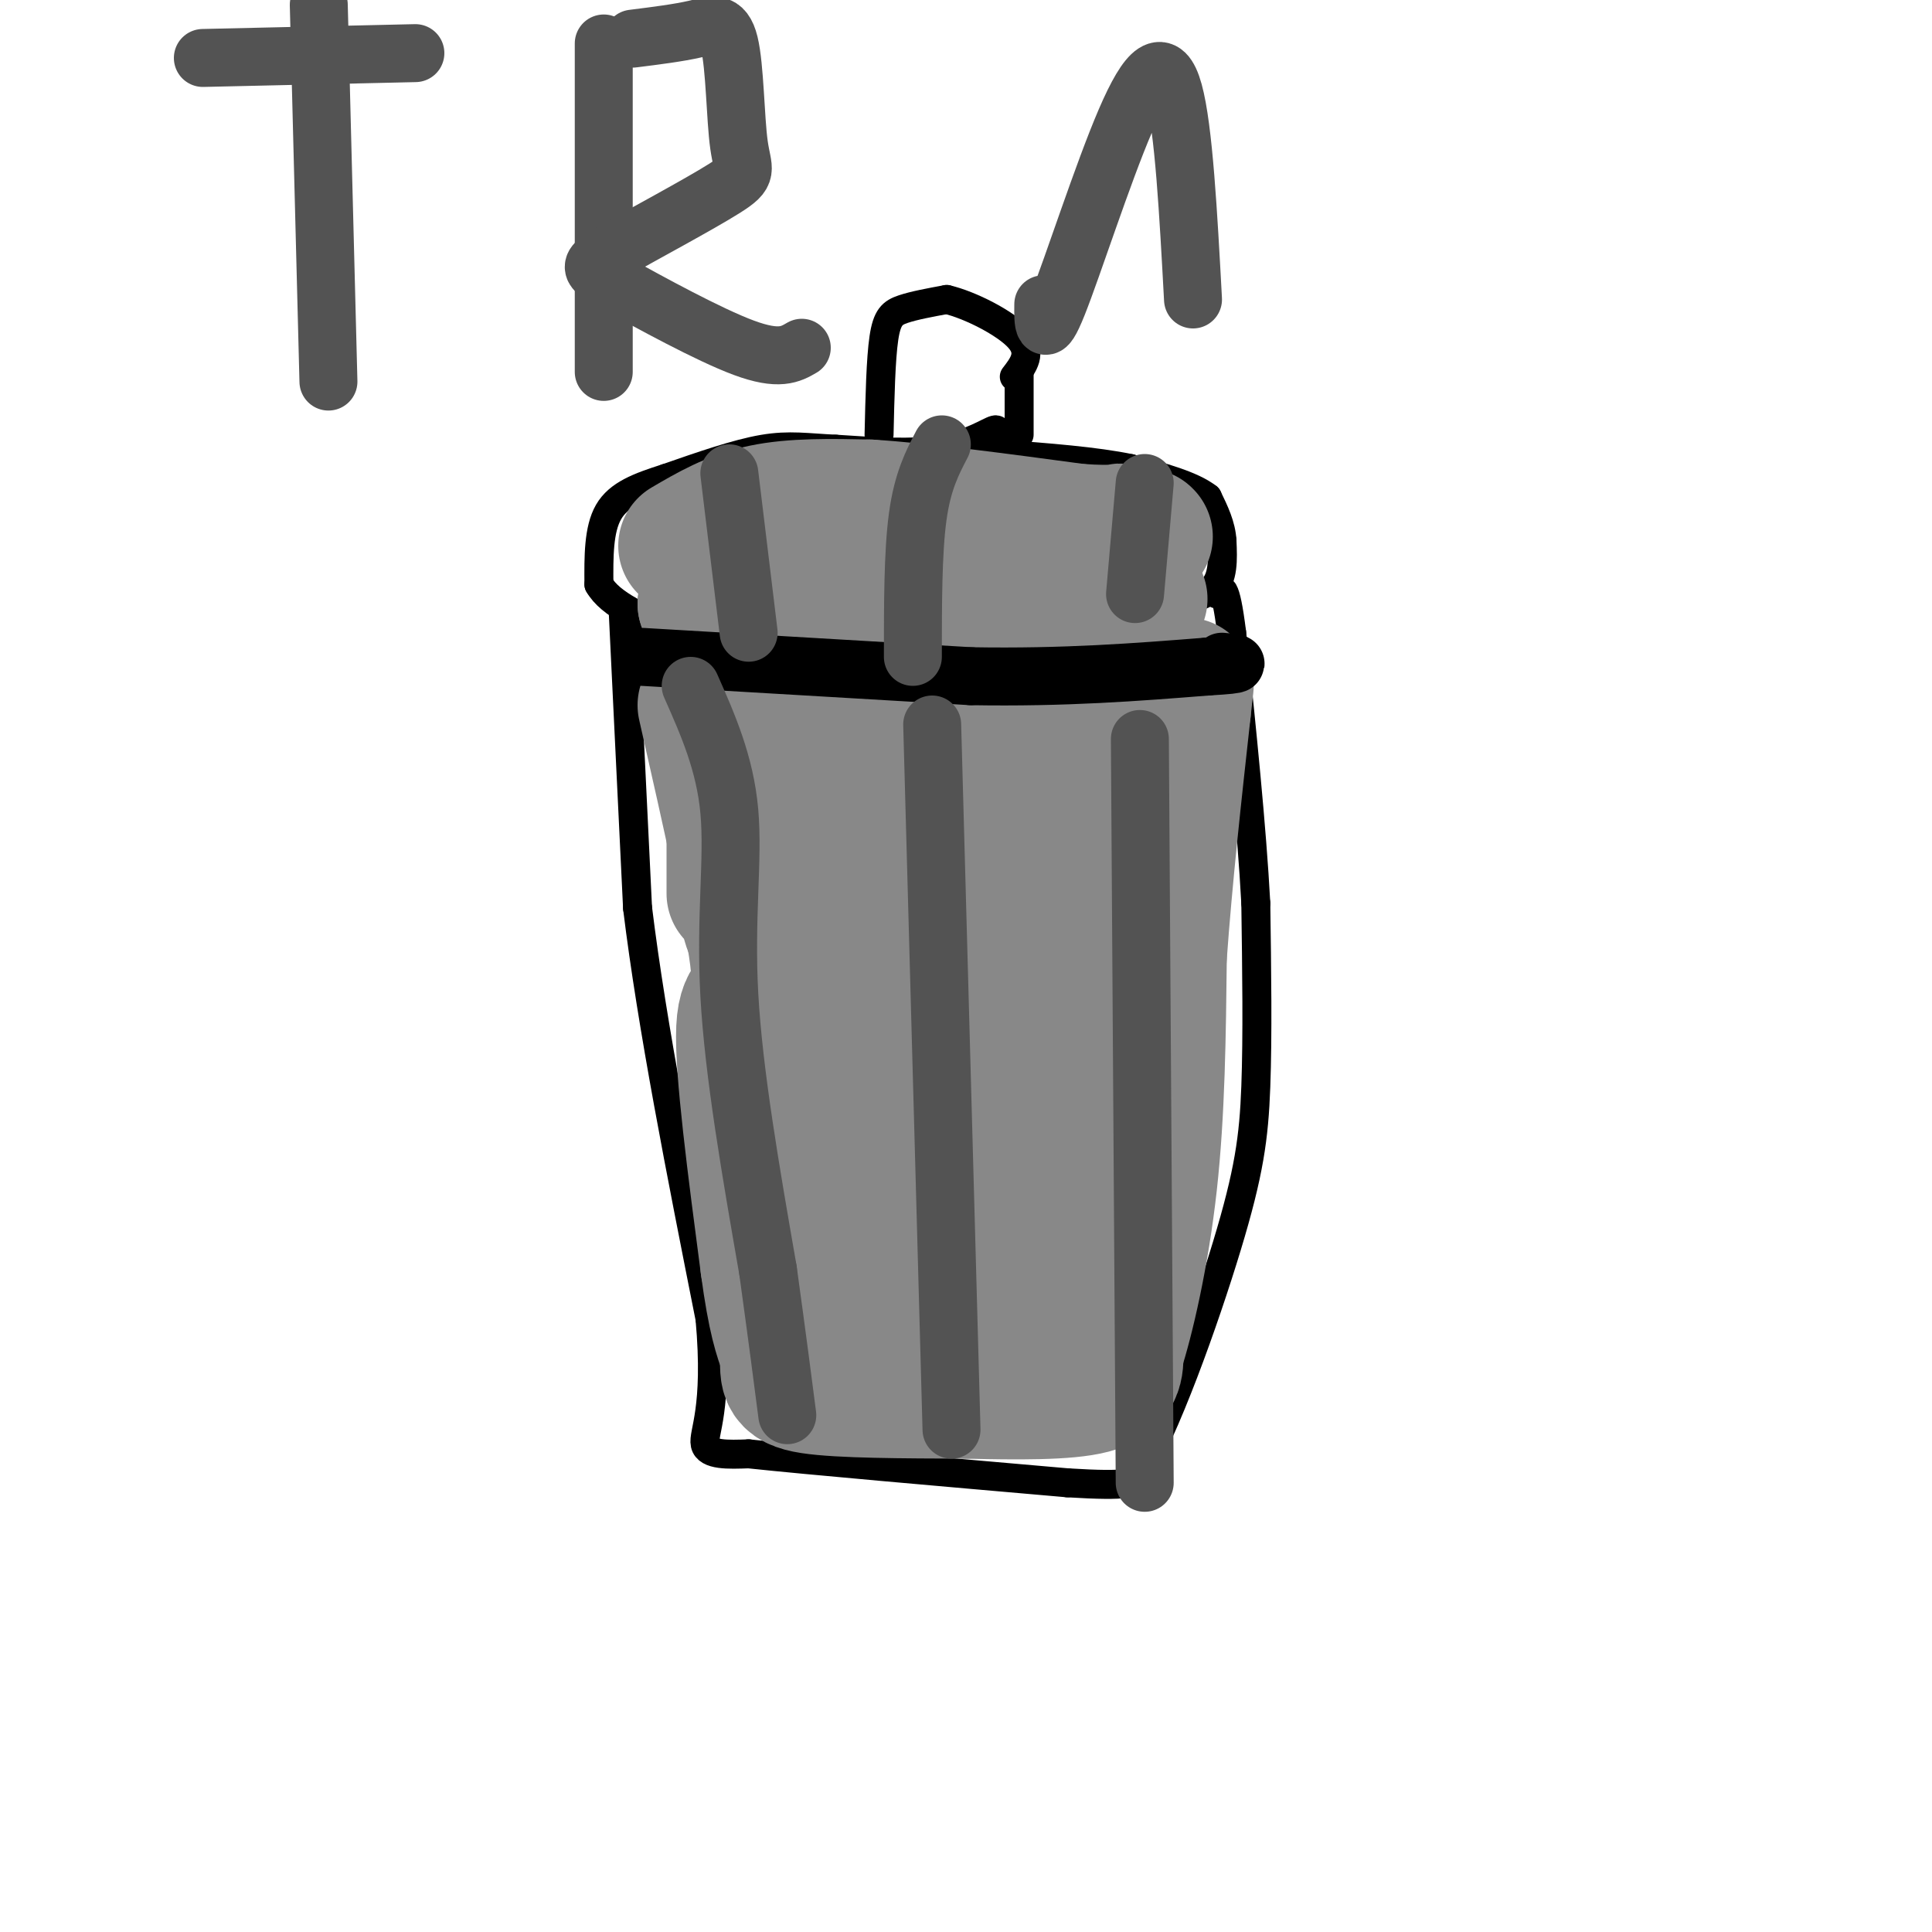 <svg viewBox='0 0 400 400' version='1.1' xmlns='http://www.w3.org/2000/svg' xmlns:xlink='http://www.w3.org/1999/xlink'><g fill='none' stroke='#000000' stroke-width='6' stroke-linecap='round' stroke-linejoin='round'><path d='M137,128c0.000,0.000 73.000,1.000 73,1'/><path d='M210,129c17.000,-0.333 23.000,-1.667 29,-3'/><path d='M239,126c6.833,-1.167 9.417,-2.583 12,-4'/><path d='M251,122c2.333,-2.333 2.167,-6.167 2,-10'/><path d='M253,112c-0.167,-3.167 -1.583,-6.083 -3,-9'/><path d='M250,103c-3.167,-2.500 -9.583,-4.250 -16,-6'/><path d='M234,97c-7.167,-1.500 -17.083,-2.250 -27,-3'/><path d='M207,94c-5.667,-0.644 -6.333,-0.756 -6,-1c0.333,-0.244 1.667,-0.622 3,-1'/><path d='M204,92c1.310,-1.071 3.083,-3.250 2,-3c-1.083,0.250 -5.024,2.929 -11,4c-5.976,1.071 -13.988,0.536 -22,0'/><path d='M173,93c-5.867,-0.267 -9.533,-0.933 -15,0c-5.467,0.933 -12.733,3.467 -20,6'/><path d='M138,99c-5.689,1.822 -9.911,3.378 -12,7c-2.089,3.622 -2.044,9.311 -2,15'/><path d='M124,121c2.333,4.167 9.167,7.083 16,10'/><path d='M182,90c0.178,-7.822 0.356,-15.644 1,-20c0.644,-4.356 1.756,-5.244 4,-6c2.244,-0.756 5.622,-1.378 9,-2'/><path d='M196,62c4.778,1.111 12.222,4.889 15,8c2.778,3.111 0.889,5.556 -1,8'/><path d='M211,77c0.000,0.000 0.000,13.000 0,13'/><path d='M129,126c0.000,0.000 3.000,62.000 3,62'/><path d='M132,188c3.000,24.500 9.000,54.750 15,85'/><path d='M147,273c1.711,18.911 -1.511,23.689 -1,26c0.511,2.311 4.756,2.156 9,2'/><path d='M155,301c12.500,1.333 39.250,3.667 66,6'/><path d='M221,307c13.333,0.833 13.667,-0.083 14,-1'/><path d='M235,306c6.107,-9.500 14.375,-32.750 19,-48c4.625,-15.250 5.607,-22.500 6,-33c0.393,-10.500 0.196,-24.250 0,-38'/><path d='M260,187c-0.833,-15.667 -2.917,-35.833 -5,-56'/><path d='M255,131c-1.333,-10.667 -2.167,-9.333 -3,-8'/></g>
<g fill='none' stroke='#888888' stroke-width='28' stroke-linecap='round' stroke-linejoin='round'><path d='M146,146c5.089,22.444 10.178,44.889 11,54c0.822,9.111 -2.622,4.889 -3,13c-0.378,8.111 2.311,28.556 5,49'/><path d='M159,262c1.500,11.167 2.750,14.583 4,18'/><path d='M163,280c0.311,4.311 -0.911,6.089 5,7c5.911,0.911 18.956,0.956 32,1'/><path d='M200,288c10.533,0.244 20.867,0.356 26,-1c5.133,-1.356 5.067,-4.178 5,-7'/><path d='M231,280c2.244,-6.778 5.356,-20.222 7,-35c1.644,-14.778 1.822,-30.889 2,-47'/><path d='M240,198c1.167,-16.333 3.083,-33.667 5,-51'/><path d='M245,147c0.893,-8.488 0.625,-4.208 0,-3c-0.625,1.208 -1.607,-0.655 -6,0c-4.393,0.655 -12.196,3.827 -20,7'/><path d='M219,151c-2.667,1.844 0.667,2.956 -7,2c-7.667,-0.956 -26.333,-3.978 -45,-7'/><path d='M167,146c-8.143,-0.726 -6.000,0.958 -3,0c3.000,-0.958 6.857,-4.560 12,-6c5.143,-1.440 11.571,-0.720 18,0'/><path d='M194,140c7.500,1.000 17.250,3.500 27,6'/><path d='M221,146c5.321,-1.964 5.125,-9.875 3,0c-2.125,9.875 -6.179,37.536 -8,58c-1.821,20.464 -1.411,33.732 -1,47'/><path d='M215,251c-0.802,10.962 -2.308,14.866 -4,17c-1.692,2.134 -3.571,2.498 -5,5c-1.429,2.502 -2.408,7.144 -4,-1c-1.592,-8.144 -3.796,-29.072 -6,-50'/><path d='M196,222c-1.799,-8.530 -3.297,-4.853 -2,-13c1.297,-8.147 5.388,-28.116 6,-37c0.612,-8.884 -2.254,-6.681 -6,-6c-3.746,0.681 -8.373,-0.159 -13,-1'/><path d='M181,165c-2.821,1.131 -3.375,4.458 -5,13c-1.625,8.542 -4.321,22.298 -3,39c1.321,16.702 6.661,36.351 12,56'/><path d='M185,273c1.671,8.612 -0.150,2.144 0,3c0.150,0.856 2.271,9.038 4,-4c1.729,-13.038 3.065,-47.297 2,-64c-1.065,-16.703 -4.533,-15.852 -8,-15'/><path d='M183,193c-3.655,-8.321 -8.792,-21.625 -12,-27c-3.208,-5.375 -4.488,-2.821 -6,-1c-1.512,1.821 -3.256,2.911 -5,4'/><path d='M160,169c-2.422,4.844 -5.978,14.956 -5,21c0.978,6.044 6.489,8.022 12,10'/><path d='M167,200c3.500,6.500 6.250,17.750 9,29'/><path d='M152,150c0.000,0.000 0.000,35.000 0,35'/><path d='M142,113c4.833,-2.833 9.667,-5.667 16,-7c6.333,-1.333 14.167,-1.167 22,-1'/><path d='M180,105c10.833,0.667 26.917,2.833 43,5'/><path d='M223,110c8.867,0.644 9.533,-0.244 9,0c-0.533,0.244 -2.267,1.622 -4,3'/><path d='M228,113c-3.333,1.844 -9.667,4.956 -15,6c-5.333,1.044 -9.667,0.022 -14,-1'/><path d='M199,118c-7.667,-0.833 -19.833,-2.417 -32,-4'/><path d='M167,114c-6.333,-1.000 -6.167,-1.500 -6,-2'/><path d='M237,111c0.000,0.000 0.100,0.100 0.1,0.1'/><path d='M179,113c0.000,0.000 -22.000,13.000 -22,13'/><path d='M157,126c-4.533,2.600 -4.867,2.600 -6,2c-1.133,-0.600 -3.067,-1.800 -5,-3'/><path d='M146,125c3.133,-3.222 13.467,-9.778 26,-11c12.533,-1.222 27.267,2.889 42,7'/><path d='M214,121c10.667,1.667 16.333,2.333 22,3'/></g>
<g fill='none' stroke='#000000' stroke-width='12' stroke-linecap='round' stroke-linejoin='round'><path d='M133,136c0.000,0.000 68.000,4.000 68,4'/><path d='M201,140c19.500,0.333 34.250,-0.833 49,-2'/><path d='M250,138c8.667,-0.500 5.833,-0.750 3,-1'/></g>
<g fill='none' stroke='#535353' stroke-width='12' stroke-linecap='round' stroke-linejoin='round'><path d='M143,142c3.556,8.022 7.111,16.044 8,26c0.889,9.956 -0.889,21.844 0,38c0.889,16.156 4.444,36.578 8,57'/><path d='M159,263c2.000,14.500 3.000,22.250 4,30'/><path d='M193,150c0.000,0.000 4.000,146.000 4,146'/><path d='M236,153c0.000,0.000 1.000,154.000 1,154'/><path d='M151,98c0.000,0.000 4.000,33.000 4,33'/><path d='M195,92c-2.000,3.833 -4.000,7.667 -5,15c-1.000,7.333 -1.000,18.167 -1,29'/><path d='M237,100c0.000,0.000 -2.000,23.000 -2,23'/><path d='M42,12c0.000,0.000 44.000,-1.000 44,-1'/><path d='M66,1c0.000,0.000 2.000,78.000 2,78'/><path d='M125,9c0.000,0.000 0.000,68.000 0,68'/><path d='M131,8c4.740,-0.595 9.479,-1.189 13,-2c3.521,-0.811 5.822,-1.837 7,3c1.178,4.837 1.233,15.537 2,21c0.767,5.463 2.247,5.690 -3,9c-5.247,3.310 -17.221,9.702 -23,13c-5.779,3.298 -5.364,3.503 1,7c6.364,3.497 18.675,10.285 26,13c7.325,2.715 9.662,1.358 12,0'/><path d='M216,63c-0.042,3.863 -0.083,7.726 3,0c3.083,-7.726 9.292,-27.042 14,-38c4.708,-10.958 7.917,-13.560 10,-6c2.083,7.560 3.042,25.280 4,43'/></g>
</svg>